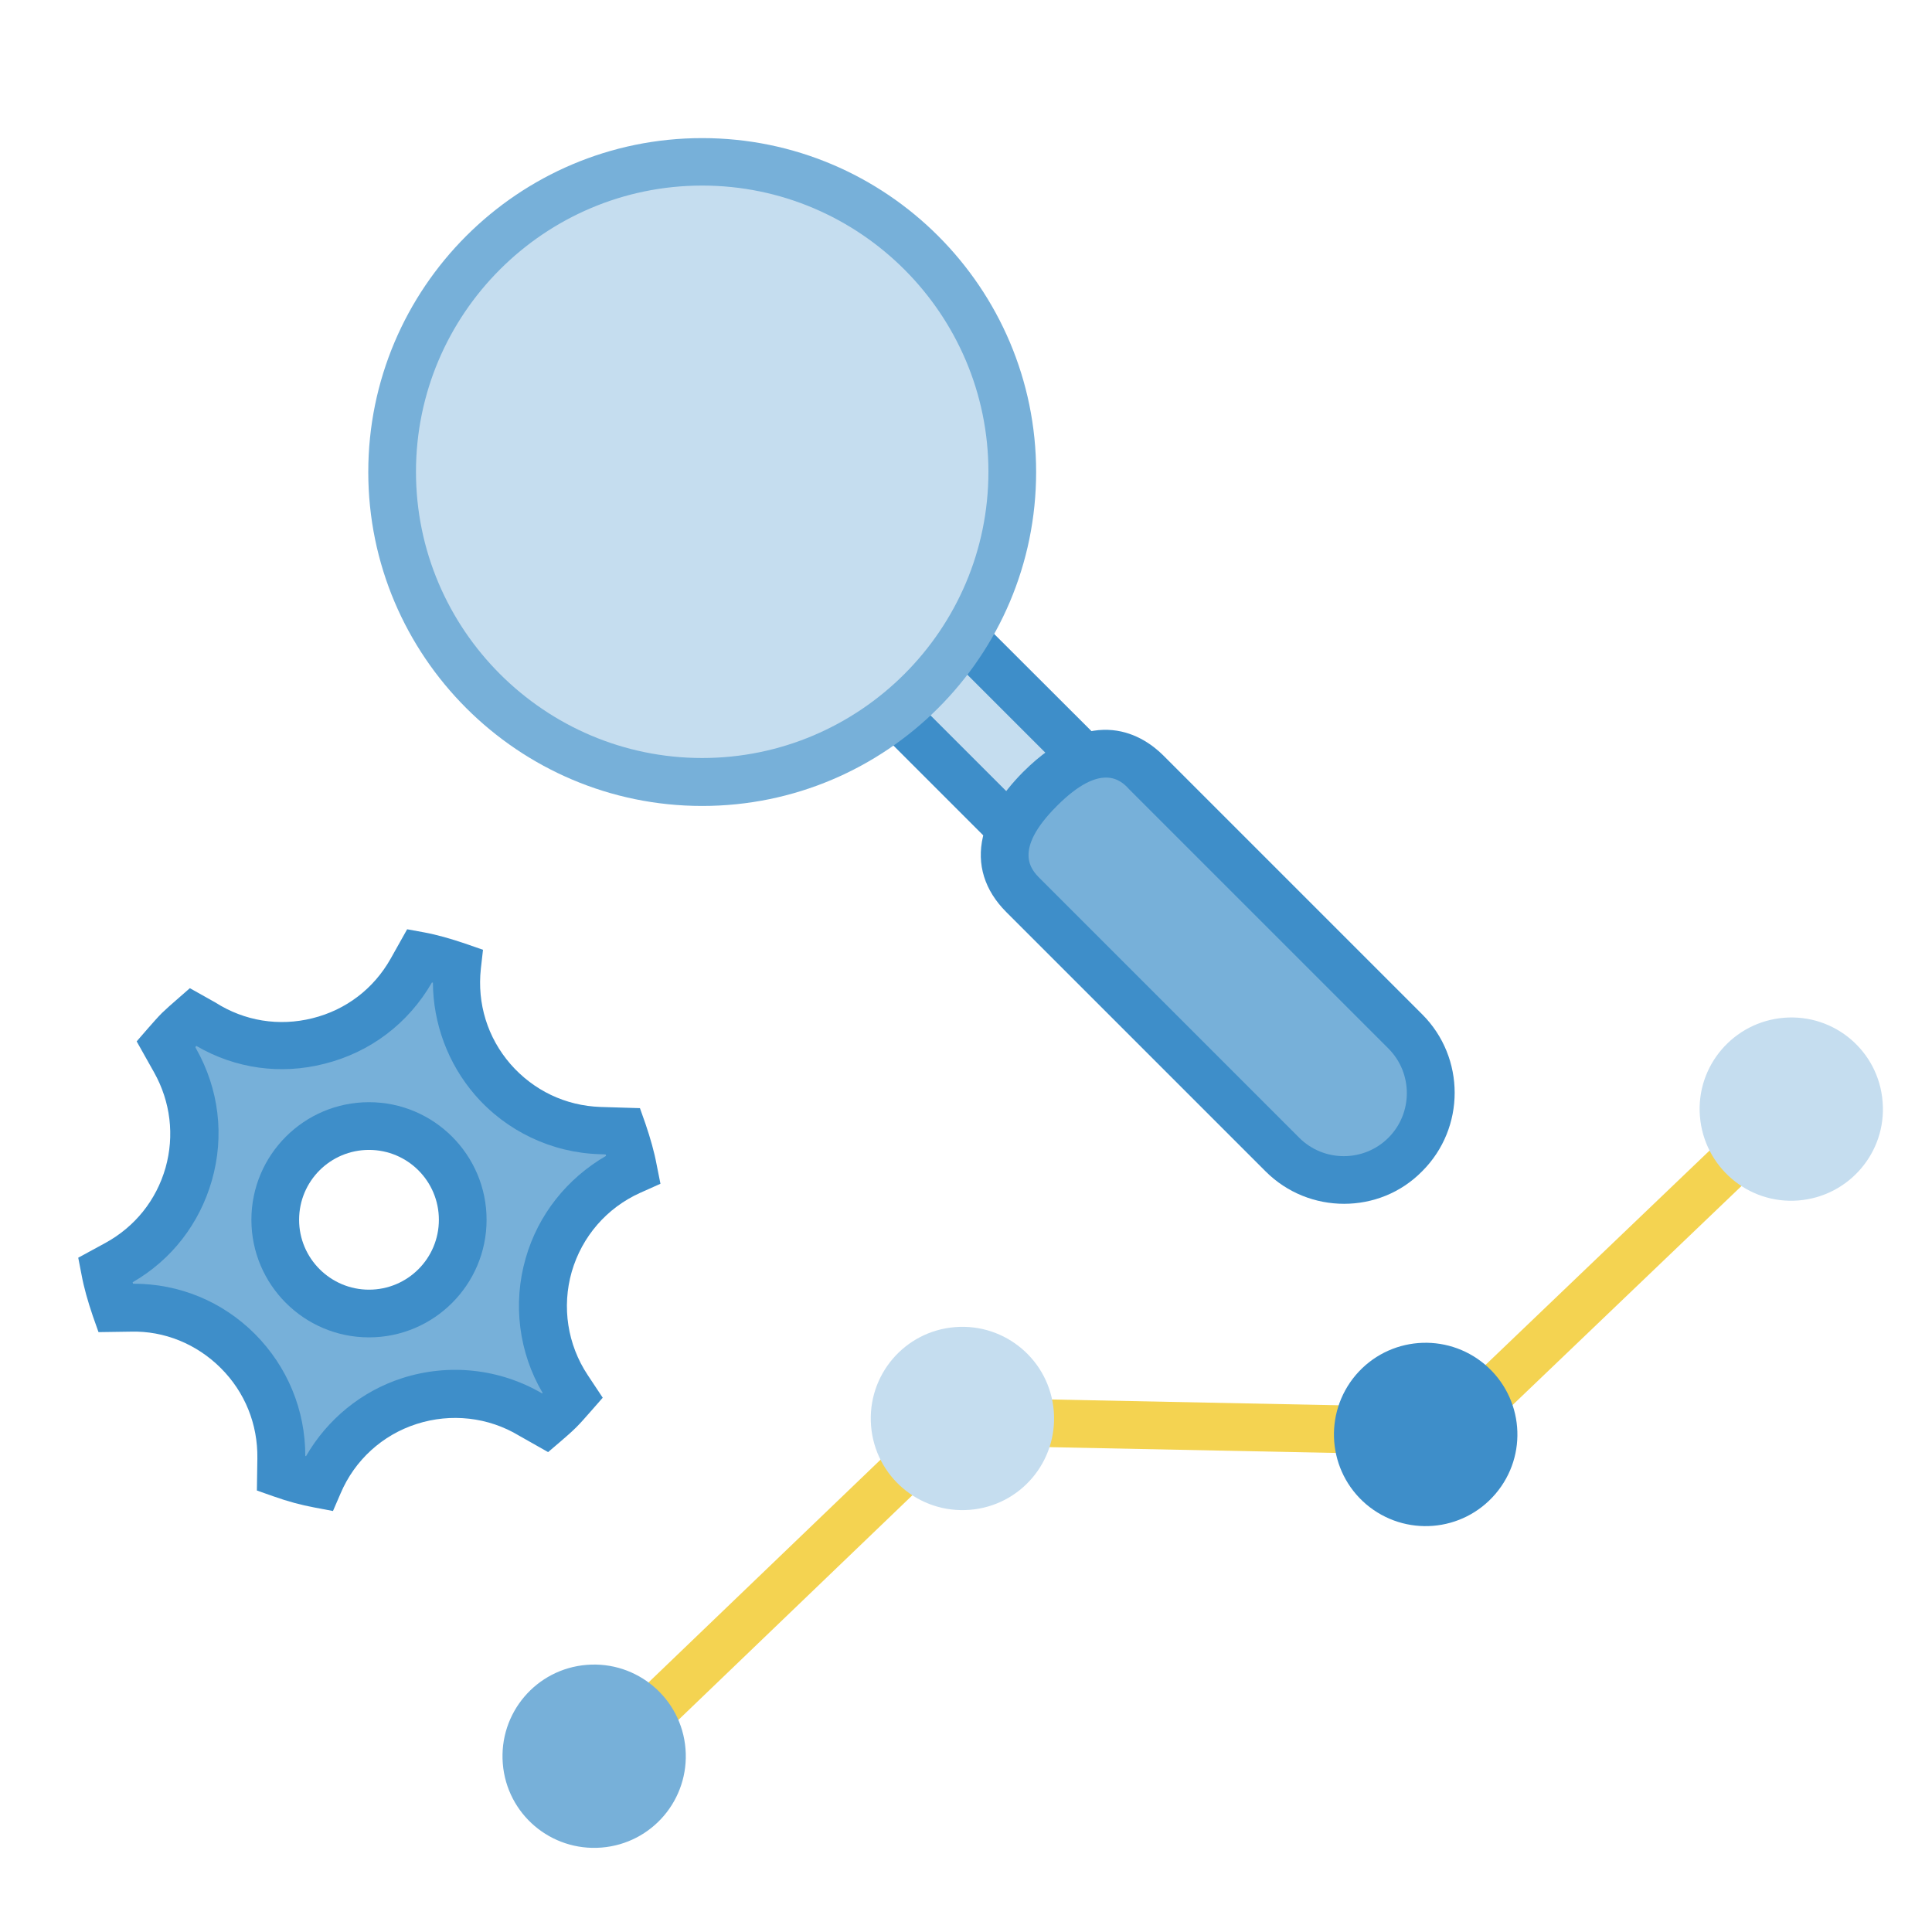 <svg width="81" height="81" viewBox="0 0 81 81" fill="none" xmlns="http://www.w3.org/2000/svg">
<rect width="81" height="81" fill="white"/>
<path d="M26.11 47.44L25.15 47.41C21.52 47.29 18.77 44.11 19.17 40.5C18.65 40.32 18.12 40.17 17.59 40.07L17.25 40.67C15.5 43.77 11.5 44.77 8.5 42.86L8.11 42.61C7.9 42.79 7.7 42.97 7.5 43.16C7.3 43.36 7.13 43.56 6.95 43.77L7.34 44.45C9.05 47.47 7.96 51.31 4.91 52.97L4.41 53.24C4.51 53.78 4.66 54.3 4.84 54.82L5.47 54.81C8.99 54.75 11.85 57.62 11.79 61.13L11.78 61.76C12.3 61.94 12.83 62.09 13.36 62.19C14.84 58.73 19.04 57.36 22.27 59.3L22.84 59.64C23.05 59.46 23.25 59.28 23.45 59.09C23.65 58.89 23.82 58.69 24 58.48L23.79 58.17C21.67 54.97 22.92 50.63 26.42 49.06L26.55 49C26.45 48.48 26.29 47.96 26.11 47.44ZM15.47 55.07C13.3 55.07 11.54 53.31 11.54 51.14C11.54 48.97 13.3 47.21 15.47 47.21C17.64 47.21 19.4 48.97 19.4 51.14C19.4 53.31 17.64 55.07 15.47 55.07Z" fill="#77B0D9"/>
<path d="M27.53 48.83C27.43 48.29 27.27 47.73 27.06 47.11L26.83 46.46L25.18 46.41C23.71 46.36 22.37 45.72 21.4 44.61C20.44 43.5 20 42.08 20.16 40.61L20.25 39.82L19.5 39.56C18.88 39.35 18.32 39.19 17.78 39.09L17.07 38.96L16.38 40.19C15.67 41.45 14.51 42.34 13.1 42.69C11.7 43.04 10.25 42.81 9.03 42.03L7.96 41.43L7.4 41.92C7.19 42.1 6.99 42.28 6.79 42.47C6.6 42.66 6.42 42.87 6.19 43.13L5.73 43.66L6.46 44.96C7.15 46.19 7.32 47.61 6.94 48.96C6.55 50.32 5.66 51.43 4.42 52.11L3.28 52.73L3.42 53.45C3.52 53.99 3.68 54.55 3.89 55.17L4.13 55.85L5.48 55.83C6.89 55.79 8.25 56.35 9.26 57.36C10.27 58.37 10.81 59.71 10.79 61.14L10.77 62.49L11.45 62.73C12.07 62.95 12.63 63.1 13.17 63.2L13.96 63.35L14.28 62.61C14.87 61.22 16.03 60.16 17.47 59.7C18.9 59.24 20.47 59.41 21.76 60.19L22.98 60.88L23.53 60.41C23.75 60.22 23.96 60.04 24.17 59.83C24.36 59.64 24.54 59.43 24.77 59.17L25.27 58.6L24.64 57.65C23.79 56.37 23.55 54.79 23.97 53.32C24.4 51.84 25.44 50.64 26.84 50.01L27.69 49.63L27.53 48.83ZM22.04 52.75C21.49 54.66 21.75 56.7 22.75 58.4C22.74 58.41 22.73 58.42 22.73 58.42C20.95 57.38 18.82 57.15 16.86 57.78C15.15 58.33 13.72 59.51 12.83 61.05C12.82 61.05 12.81 61.04 12.8 61.04C12.8 59.11 12.05 57.3 10.69 55.93C9.32 54.56 7.52 53.82 5.59 53.82C5.59 53.82 5.59 53.82 5.58 53.82C5.57 53.8 5.57 53.78 5.56 53.76C7.19 52.82 8.36 51.31 8.88 49.5C9.42 47.62 9.18 45.66 8.22 43.96L8.19 43.9C8.2 43.89 8.21 43.88 8.22 43.86L8.23 43.85C9.86 44.8 11.76 45.07 13.6 44.6C15.52 44.12 17.12 42.91 18.11 41.19C18.12 41.19 18.14 41.2 18.15 41.2C18.16 42.91 18.78 44.59 19.91 45.9C21.22 47.42 23.13 48.33 25.14 48.39L25.39 48.4C25.4 48.42 25.4 48.44 25.41 48.46C23.77 49.41 22.56 50.93 22.04 52.75Z" fill="#3E8EC9"/>
<path d="M15.47 46.21C12.75 46.21 10.54 48.42 10.54 51.14C10.54 53.86 12.75 56.07 15.47 56.07C18.19 56.07 20.4 53.86 20.4 51.14C20.4 48.42 18.19 46.21 15.47 46.21ZM15.47 54.07C13.86 54.07 12.54 52.76 12.54 51.14C12.54 49.52 13.85 48.21 15.47 48.21C17.09 48.21 18.4 49.52 18.4 51.14C18.4 52.76 17.09 54.07 15.47 54.07Z" fill="#3E8EC9"/>
<path d="M40.23 26.55L45.67 31.99L42.56 34.95L37.39 29.78L40.23 26.55Z" fill="#C5DDEF"/>
<path d="M40.18 25.08L36.02 29.82L42.54 36.34L47.11 32L40.18 25.08ZM38.76 29.74L40.28 28.01L44.24 31.97L42.57 33.55L38.76 29.74Z" fill="#3E8EC9"/>
<path d="M58.93 43.25L48.06 32.38C46.64 30.96 45.03 31.67 43.61 33.09C42.19 34.51 41.48 36.12 42.9 37.54L53.77 48.41C55.19 49.83 57.51 49.83 58.93 48.41C60.35 46.99 60.35 44.67 58.93 43.25Z" fill="#77B0D9"/>
<path d="M56.35 50.47C55.16 50.47 53.97 50.02 53.06 49.11L42.19 38.24C41.28 37.33 40.94 36.24 41.21 35.08C41.42 34.2 41.98 33.29 42.89 32.37C45.86 29.4 47.98 30.89 48.76 31.66L59.63 42.53C61.44 44.34 61.44 47.29 59.63 49.1C58.73 50.02 57.54 50.47 56.35 50.47ZM46.37 32.6C45.89 32.6 45.23 32.87 44.31 33.79C42.44 35.66 43.25 36.48 43.6 36.83L54.47 47.7C55.5 48.73 57.18 48.73 58.21 47.7C59.24 46.67 59.24 44.99 58.21 43.96L47.34 33.09C47.17 32.9 46.87 32.6 46.37 32.6Z" fill="#3E8EC9"/>
<path d="M29.44 32.79C36.62 32.79 42.44 26.97 42.44 19.79C42.44 12.61 36.62 6.79 29.44 6.79C22.26 6.79 16.44 12.61 16.44 19.79C16.44 26.97 22.26 32.79 29.44 32.79Z" fill="#C5DDEF"/>
<path d="M29.44 33.79C21.72 33.79 15.44 27.51 15.44 19.79C15.44 12.07 21.72 5.79 29.44 5.79C37.16 5.79 43.44 12.07 43.44 19.79C43.44 27.51 37.16 33.79 29.44 33.79ZM29.44 7.78C22.82 7.78 17.44 13.17 17.44 19.78C17.44 26.39 22.83 31.78 29.44 31.78C36.05 31.78 41.44 26.39 41.44 19.78C41.44 13.17 36.05 7.78 29.44 7.78Z" fill="#77B0D9"/>
<path d="M73.516 46.475L61.023 58.428L62.405 59.873L74.899 47.92L73.516 46.475Z" fill="#F4D351"/>
<path d="M74.8 42.67C72.68 42.84 71.1 44.69 71.27 46.8C71.44 48.92 73.29 50.5 75.4 50.33C77.52 50.16 79.1 48.31 78.93 46.2C78.77 44.08 76.92 42.5 74.8 42.67Z" fill="#C5DDEF"/>
<path d="M41.41 58.62L41.37 60.62L58.657 60.969L58.697 58.969L41.41 58.62Z" fill="#F4D351"/>
<path d="M62.26 57.21C60.64 55.84 58.22 56.03 56.84 57.65C55.47 59.27 55.66 61.69 57.28 63.07C58.9 64.44 61.32 64.25 62.7 62.63C64.08 61.01 63.88 58.59 62.26 57.21Z" fill="#3E8EC9"/>
<path d="M38.788 59.402L26.315 71.377L27.701 72.82L40.174 60.844L38.788 59.402Z" fill="#F4D351"/>
<path d="M24.6 69.8C22.48 69.97 20.91 71.82 21.08 73.94C21.25 76.06 23.1 77.63 25.22 77.46C27.34 77.29 28.91 75.44 28.74 73.32C28.57 71.2 26.71 69.63 24.6 69.8Z" fill="#77B0D9"/>
<path d="M40.04 55.64C37.92 55.81 36.35 57.66 36.52 59.78C36.69 61.9 38.54 63.47 40.66 63.3C42.78 63.13 44.35 61.28 44.18 59.16C44.01 57.05 42.16 55.47 40.04 55.64Z" fill="#C5DDEF"/>
</svg>
